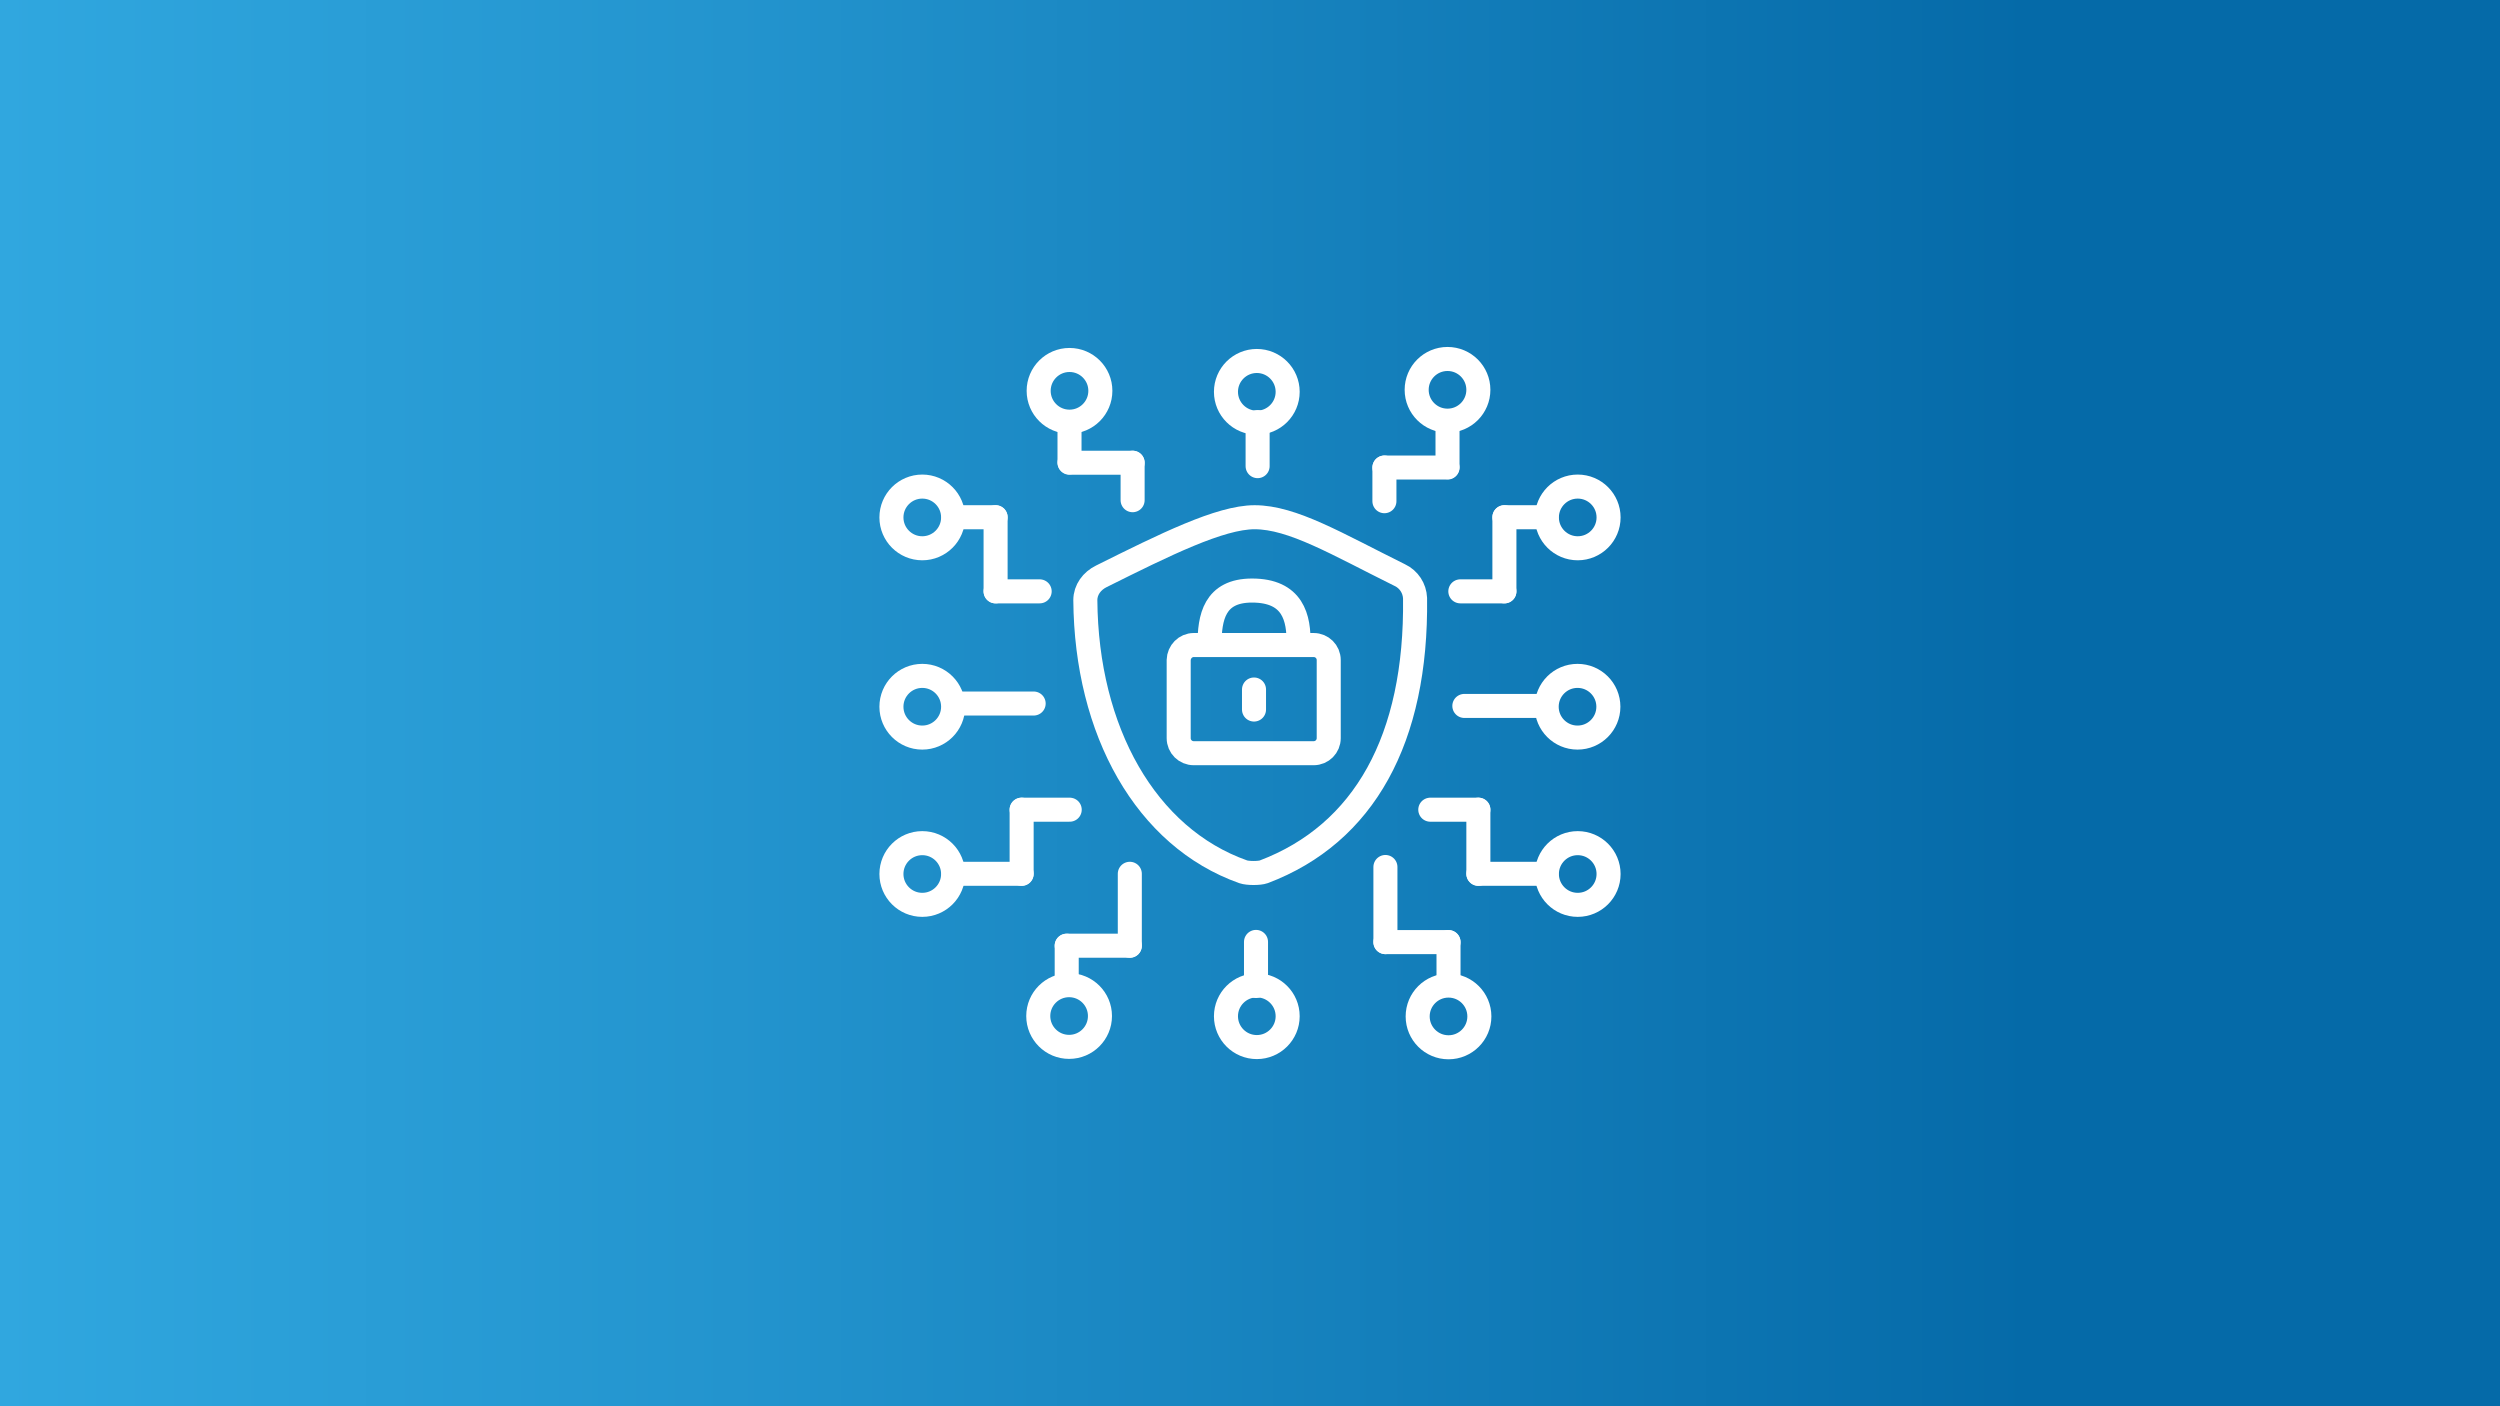 <?xml version="1.0" encoding="utf-8"?>
<!-- Generator: Adobe Illustrator 28.2.0, SVG Export Plug-In . SVG Version: 6.00 Build 0)  -->
<svg version="1.1" id="Layer_1" xmlns="http://www.w3.org/2000/svg" xmlns:xlink="http://www.w3.org/1999/xlink" x="0px" y="0px"
	 viewBox="0 0 1248 702" style="enable-background:new 0 0 1248 702;" xml:space="preserve">
<rect x="0" y="0" width="1248" height="702" fill="#333333" stroke="none"/>
<style type="text/css">
	.st0{fill:url(#Grey_00000060723945892460152690000001522784452845342908_);}
	.st1{fill:none;stroke:#FFFFFF;stroke-width:12;stroke-linecap:round;stroke-linejoin:round;}
	.st2{fill:none;stroke:#FFFFFF;stroke-width:12;stroke-linecap:round;stroke-miterlimit:10;}
</style>
<g id="Plain_BGs">
	
		<linearGradient id="Grey_00000054246189324706535210000017039869467666891178_" gradientUnits="userSpaceOnUse" x1="0" y1="351" x2="1248" y2="351">
		<stop  offset="0" style="stop-color:#30A7DF"/>
		<stop  offset="0.293" style="stop-color:#2394CE"/>
		<stop  offset="0.812" style="stop-color:#056AA8"/>
	</linearGradient>
	<rect id="Grey" style="fill:url(#Grey_00000054246189324706535210000017039869467666891178_);" width="1248" height="702"/>
</g>
<g id="ICONS">
	<g id="Security_Overview">
		<g id="Grey_Board">
			<path id="Shield" class="st1" d="M626.3,258.2c-17.2,0-44.8,13.7-76.5,29.5c-4.7,2.3-8,6.7-8,11.9
				c0.5,65.3,30.2,118.4,78.8,135.6c2.3,0.8,8.1,0.8,10.3,0c50.1-19,76.4-66.3,75.5-136.6c-0.2-4.9-3.1-9.4-7.6-11.5
				C667.3,271.5,645.2,258.2,626.3,258.2z"/>
			<path class="st1" d="M595.9,322h59.9c4.1,0,7.5,3.3,7.5,7.5v39c0,4.1-3.3,7.5-7.5,7.5h-59.9c-4.1,0-7.5-3.3-7.5-7.5v-39
				C588.5,325.4,591.8,322,595.9,322z"/>
			<path class="st1" d="M603.8,321.8c0-13.5,2.4-27,21.2-27c20.4,0,23.6,13.5,23.2,27"/>
			<line class="st2" x1="626" y1="344.2" x2="626" y2="354.2"/>
			<circle class="st1" cx="460.4" cy="352.8" r="15.4"/>
			<line class="st1" x1="478.9" y1="351.2" x2="516" y2="351.2"/>
			<circle class="st1" cx="722.6" cy="194.6" r="15.4"/>
			<line class="st1" x1="722.6" y1="233.4" x2="691.1" y2="233.4"/>
			<line class="st1" x1="722.6" y1="213.1" x2="722.6" y2="233.2"/>
			<line class="st1" x1="691.1" y1="250.2" x2="691.1" y2="233.4"/>
			<circle class="st1" cx="533.9" cy="195.1" r="15.4"/>
			<line class="st1" x1="533.9" y1="231" x2="565.4" y2="231"/>
			<line class="st1" x1="533.9" y1="210.7" x2="533.9" y2="230.8"/>
			<line class="st1" x1="565.4" y1="249.7" x2="565.4" y2="231"/>
			<circle class="st1" cx="723.1" cy="507.4" r="15.4"/>
			<line class="st1" x1="691.6" y1="470.3" x2="723.1" y2="470.3"/>
			<line class="st1" x1="691.6" y1="432.8" x2="691.6" y2="470.3"/>
			<line class="st1" x1="723.1" y1="488.7" x2="723.1" y2="470.3"/>
			<circle class="st1" cx="787.5" cy="352.8" r="15.4"/>
			<line class="st1" x1="769.5" y1="352.4" x2="731" y2="352.4"/>
			<circle class="st1" cx="533.7" cy="507.2" r="15.4"/>
			<line class="st1" x1="564" y1="472.1" x2="532.5" y2="472.1"/>
			<line class="st1" x1="564" y1="436.2" x2="564" y2="472.1"/>
			<line class="st1" x1="532.5" y1="490.5" x2="532.5" y2="472.1"/>
			<circle class="st1" cx="627.4" cy="507.3" r="15.4"/>
			<line class="st1" x1="627" y1="492.2" x2="627" y2="470.2"/>
			<circle class="st1" cx="460.4" cy="436.3" r="15.4"/>
			<line class="st1" x1="476" y1="436.2" x2="510" y2="436.2"/>
			<line class="st1" x1="510" y1="404.2" x2="510" y2="436.2"/>
			<line class="st1" x1="534" y1="404.2" x2="510" y2="404.2"/>
			<circle class="st1" cx="460.4" cy="258.3" r="15.4"/>
			<line class="st1" x1="476" y1="258.2" x2="497" y2="258.2"/>
			<line class="st1" x1="497" y1="295.2" x2="497" y2="258.2"/>
			<line class="st1" x1="519" y1="295.2" x2="497" y2="295.2"/>
			<circle class="st1" cx="627.4" cy="195.6" r="15.4"/>
			<line class="st1" x1="627.8" y1="210.7" x2="627.8" y2="232.7"/>
			<circle class="st1" cx="787.6" cy="436.3" r="15.4"/>
			<line class="st1" x1="772" y1="436.2" x2="738" y2="436.2"/>
			<line class="st1" x1="738" y1="404.2" x2="738" y2="436.2"/>
			<line class="st1" x1="714" y1="404.2" x2="738" y2="404.2"/>
			<circle class="st1" cx="787.6" cy="258.3" r="15.4"/>
			<line class="st1" x1="772" y1="258.2" x2="751" y2="258.2"/>
			<line class="st1" x1="751" y1="295.2" x2="751" y2="258.2"/>
			<line class="st1" x1="729" y1="295.2" x2="751" y2="295.2"/>
		</g>
	</g>
</g>
</svg>
